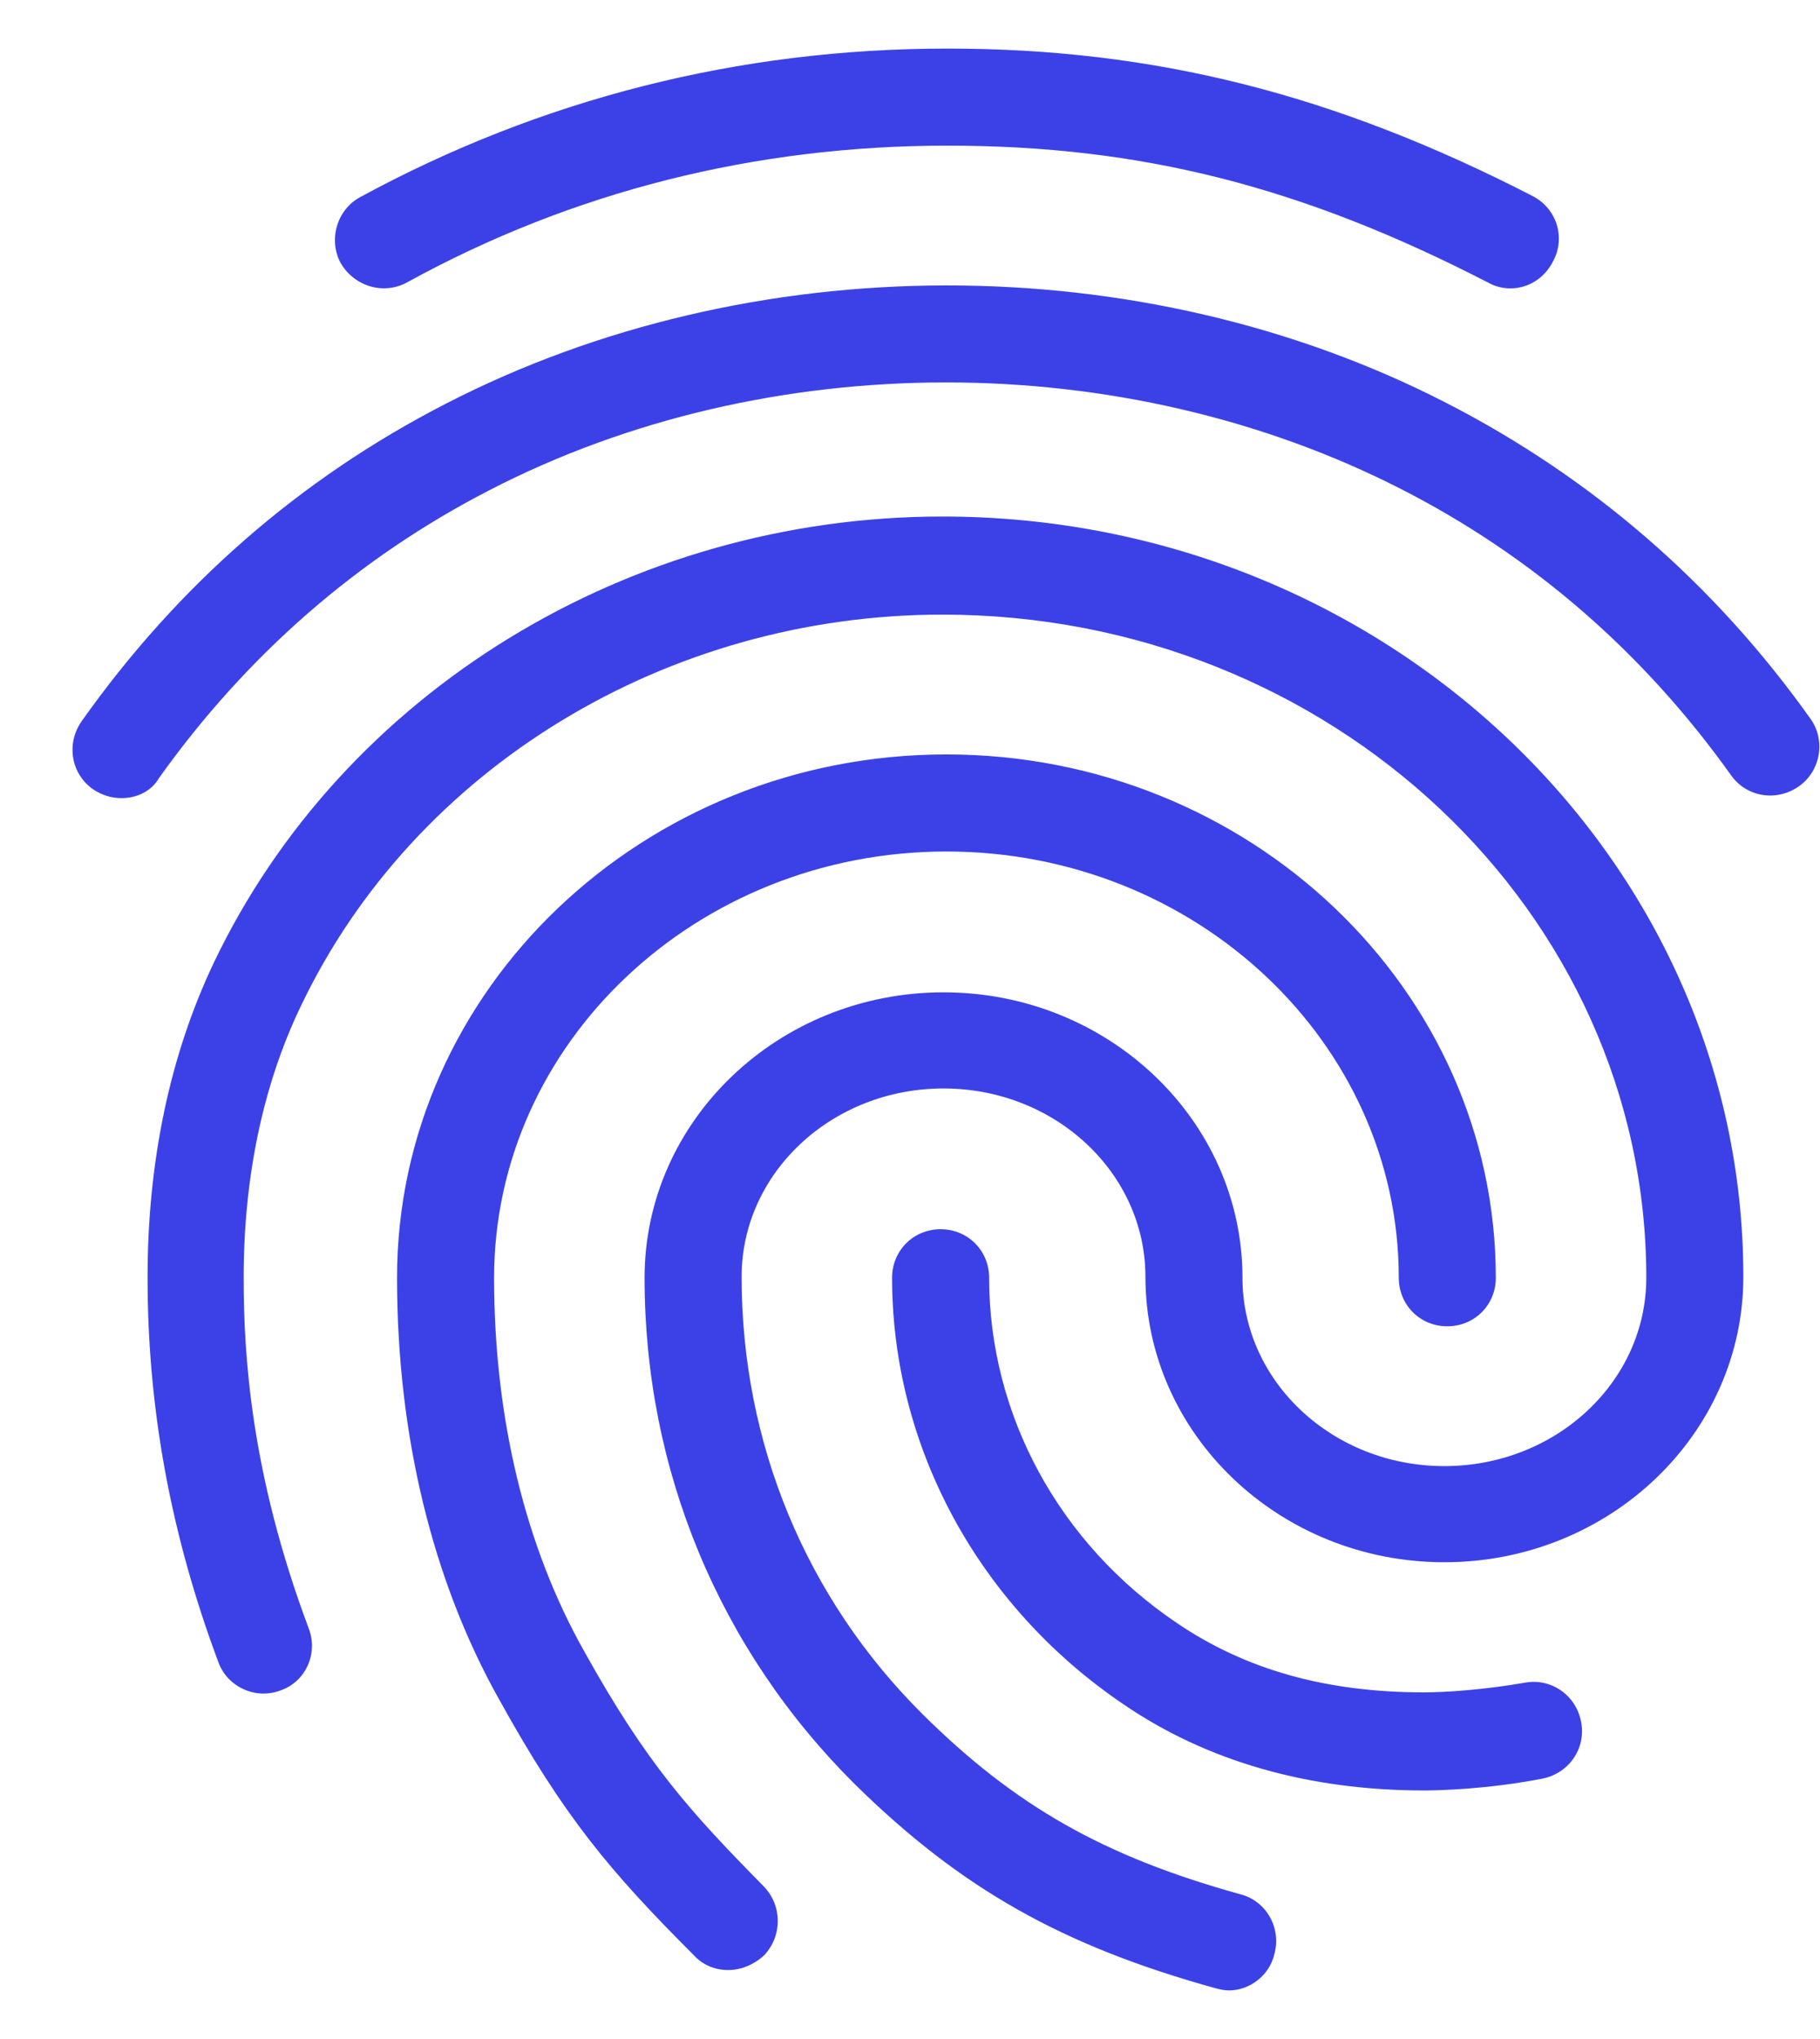 <svg width="25" height="28" viewBox="0 0 25 28" fill="none" xmlns="http://www.w3.org/2000/svg">
<path d="M20.747 3.96C20.64 3.96 20.534 3.933 20.44 3.88C17.88 2.56 15.667 2 13.014 2C10.374 2 7.867 2.627 5.587 3.88C5.267 4.053 4.867 3.933 4.68 3.613C4.507 3.293 4.627 2.88 4.947 2.707C7.427 1.36 10.147 0.667 13.014 0.667C15.854 0.667 18.334 1.293 21.054 2.693C21.387 2.866 21.507 3.267 21.334 3.587C21.214 3.826 20.987 3.96 20.747 3.96ZM1.667 10.96C1.534 10.96 1.4 10.92 1.28 10.84C0.974 10.627 0.907 10.213 1.12 9.906C2.44 8.04 4.12 6.573 6.12 5.546C10.307 3.386 15.667 3.373 19.867 5.533C21.867 6.56 23.547 8.013 24.867 9.867C25.08 10.16 25.014 10.586 24.707 10.8C24.4 11.013 23.987 10.947 23.774 10.64C22.574 8.96 21.054 7.64 19.254 6.72C15.427 4.76 10.534 4.76 6.72 6.733C4.907 7.667 3.387 9 2.187 10.68C2.08 10.867 1.88 10.96 1.667 10.96ZM10 27.053C9.827 27.053 9.654 26.986 9.534 26.853C8.374 25.693 7.747 24.947 6.854 23.333C5.934 21.693 5.454 19.693 5.454 17.547C5.454 13.586 8.84 10.36 13 10.36C17.16 10.36 20.547 13.586 20.547 17.547C20.547 17.92 20.254 18.213 19.88 18.213C19.507 18.213 19.214 17.92 19.214 17.547C19.214 14.32 16.427 11.693 13 11.693C9.574 11.693 6.787 14.32 6.787 17.547C6.787 19.466 7.214 21.24 8.027 22.68C8.88 24.213 9.467 24.866 10.494 25.907C10.747 26.173 10.747 26.587 10.494 26.853C10.347 26.986 10.174 27.053 10 27.053ZM19.56 24.587C17.974 24.587 16.574 24.186 15.427 23.4C13.44 22.053 12.254 19.866 12.254 17.547C12.254 17.173 12.547 16.88 12.92 16.88C13.294 16.88 13.587 17.173 13.587 17.547C13.587 19.427 14.547 21.2 16.174 22.293C17.12 22.933 18.227 23.24 19.56 23.24C19.88 23.24 20.414 23.2 20.947 23.107C21.307 23.04 21.654 23.28 21.72 23.653C21.787 24.013 21.547 24.36 21.174 24.427C20.414 24.573 19.747 24.587 19.56 24.587ZM16.88 27.333C16.827 27.333 16.76 27.32 16.707 27.306C14.587 26.72 13.2 25.933 11.747 24.506C9.88 22.653 8.854 20.186 8.854 17.547C8.854 15.386 10.694 13.627 12.96 13.627C15.227 13.627 17.067 15.386 17.067 17.547C17.067 18.973 18.307 20.133 19.84 20.133C21.374 20.133 22.614 18.973 22.614 17.547C22.614 12.52 18.28 8.44 12.947 8.44C9.16 8.44 5.694 10.546 4.134 13.813C3.614 14.893 3.347 16.16 3.347 17.547C3.347 18.587 3.44 20.227 4.24 22.36C4.374 22.706 4.2 23.093 3.854 23.213C3.507 23.346 3.12 23.16 3 22.826C2.347 21.08 2.027 19.346 2.027 17.547C2.027 15.947 2.334 14.493 2.934 13.226C4.707 9.507 8.64 7.093 12.947 7.093C19.014 7.093 23.947 11.773 23.947 17.533C23.947 19.693 22.107 21.453 19.84 21.453C17.574 21.453 15.734 19.693 15.734 17.533C15.734 16.107 14.494 14.947 12.96 14.947C11.427 14.947 10.187 16.107 10.187 17.533C10.187 19.813 11.067 21.947 12.68 23.547C13.947 24.8 15.16 25.493 17.04 26.013C17.4 26.107 17.6 26.48 17.507 26.826C17.44 27.133 17.16 27.333 16.88 27.333Z" fill="#3C41E7"/>
</svg>

